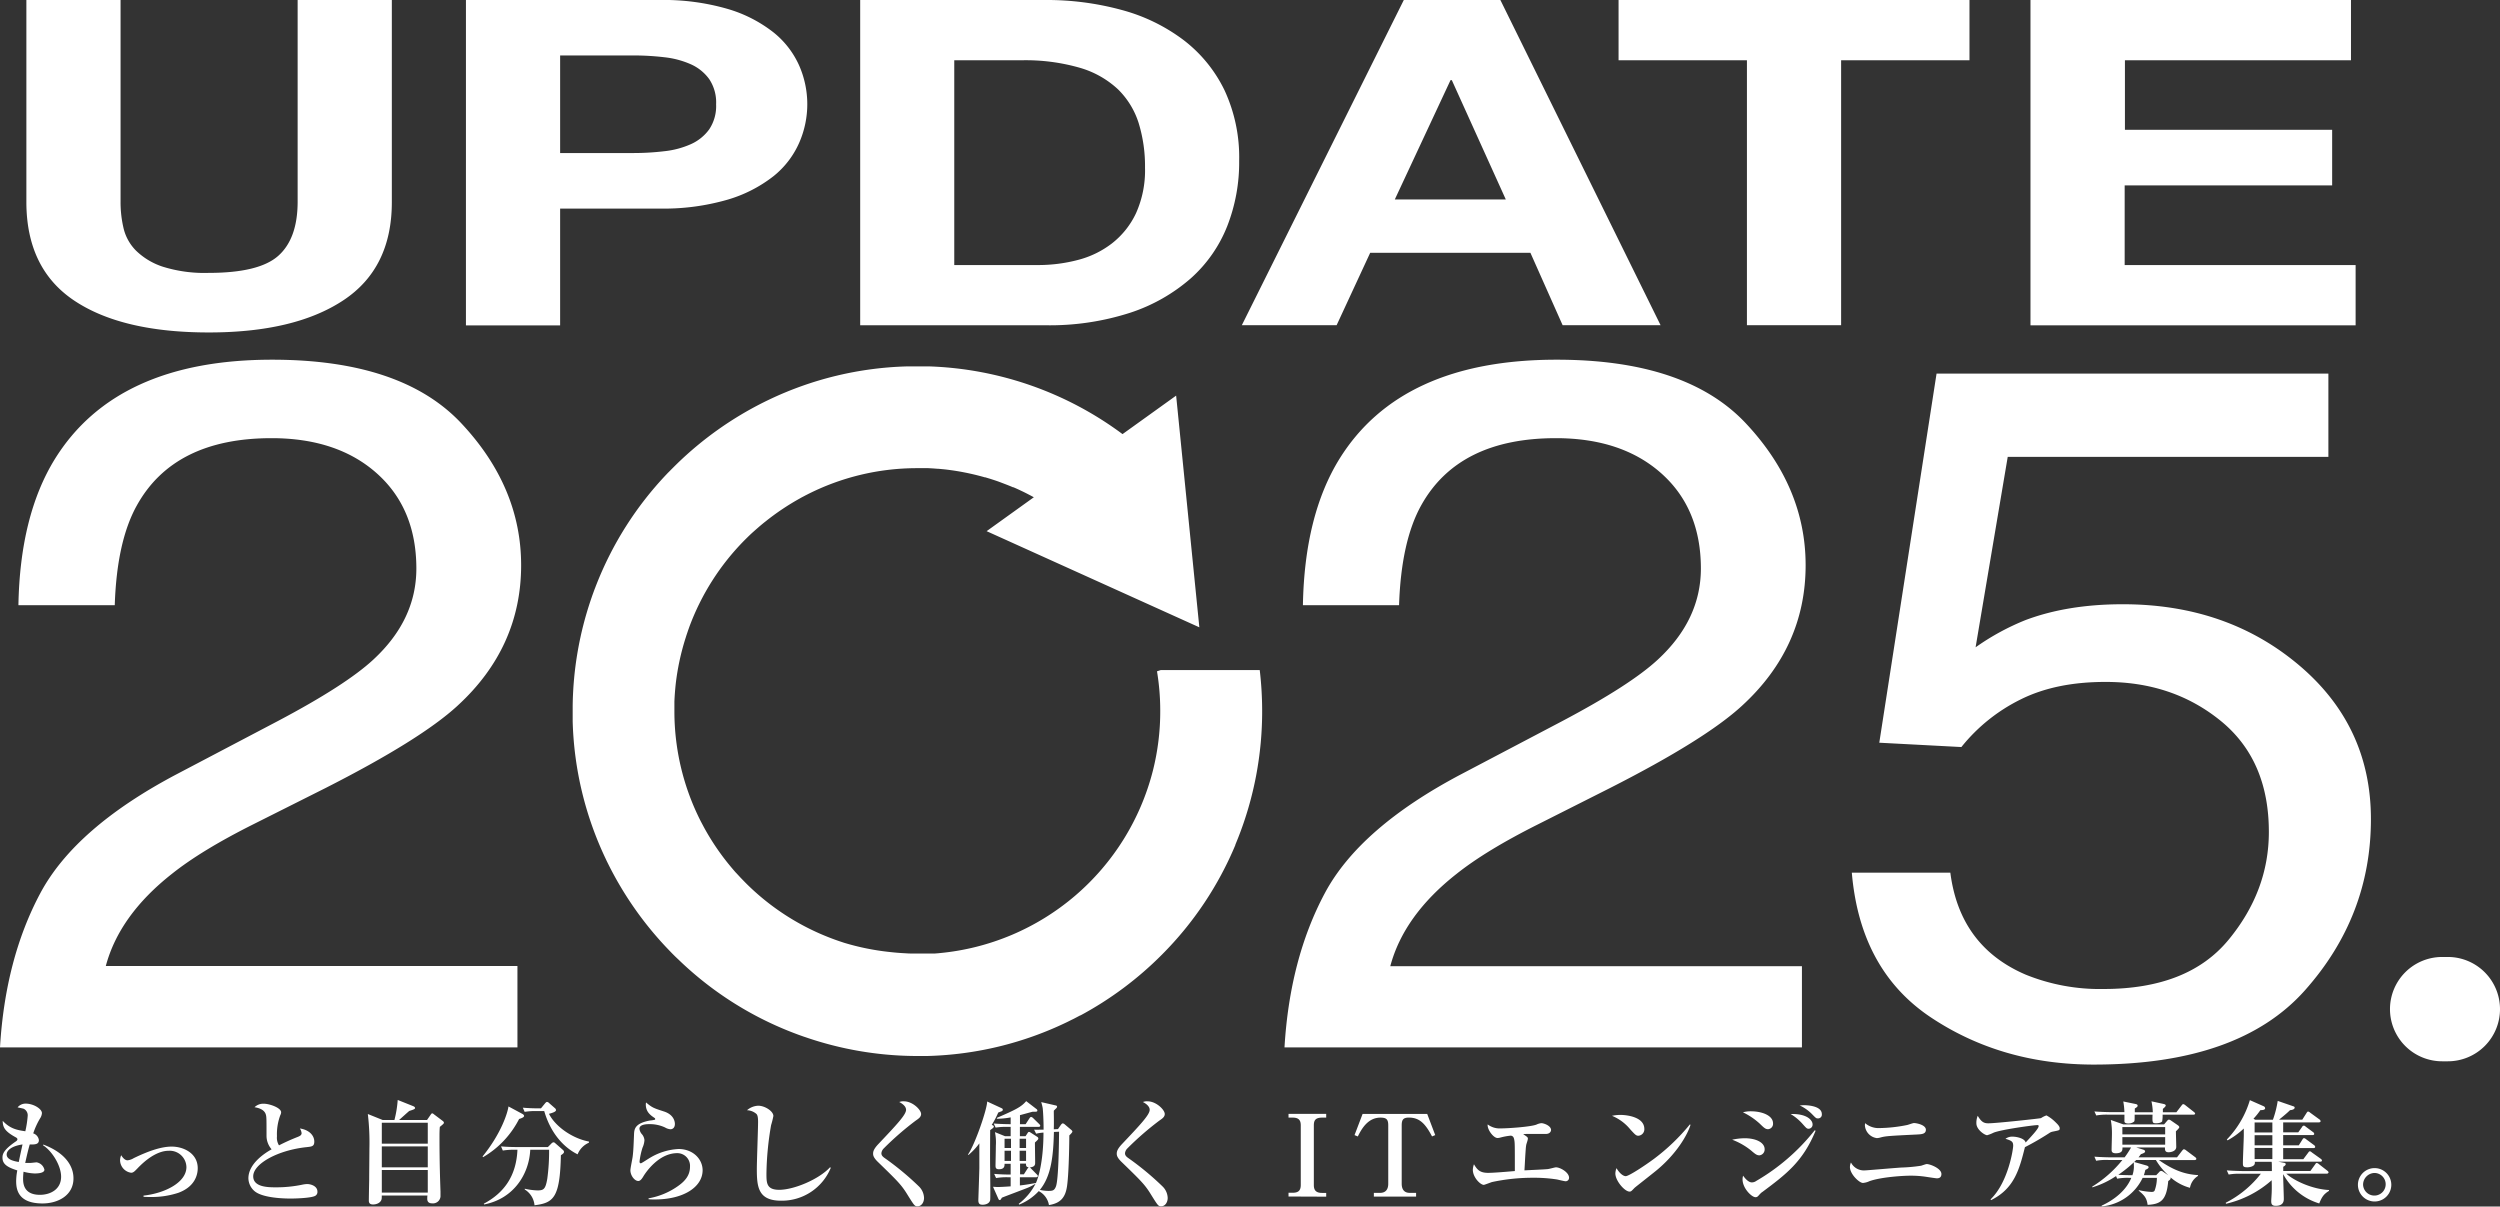 <svg xmlns="http://www.w3.org/2000/svg" viewBox="0 0 663.55 320.23"><rect x="0" y="0" width="663.55" height="320.23" fill="#333333" stroke="none"/><path d="M11.29 319.42c-6.64 0-7-3.88-7-6a15.63 15.63 0 01.3-2.77c-2.79-.87-3.93-1.74-3.93-3.39 0-.9.24-2.05 3.54-4.3.36-.24.42-.42.42-.57s-.06-.3-.36-.48c-2.82-1.53-3.54-2.58-3.54-4.42 2 2.17 4 2.47 6 2.77a26.86 26.86 0 00.63-4.06 1.93 1.93 0 00-1.08-1.92c-.15-.06-1.45-.33-1.6-.36a2.72 2.72 0 012.14-1c2.1 0 4.32 1.41 4.32 2.52a2.82 2.82 0 01-.48 1.38 19.94 19.94 0 00-1.83 4 2.18 2.18 0 011.5 1.77c0 1.05-.78 1.23-2.43 1.17-.54 1.95-.6 2.26-1.2 4.9h1.44c.24 0 1.35-.15 1.59-.15a2.57 2.57 0 012.07 1.95c0 1-2.1 1-2.64 1a12.88 12.88 0 01-2.9-.46 16.72 16.72 0 00-.12 1.75c0 1.14 0 4.38 4.47 4.38 2.68 0 5.62-1.38 5.62-4.81 0-3-2.46-6.88-4.81-8.35l.09-.18c5.86 2.2 8 5.74 8 8.93.03 4.59-4.15 6.7-8.21 6.7zm-9.52-13c0 1.29 1.68 1.74 3.21 2 .15-.75.43-2.1 1-4.66-2.89.42-4.21 1.56-4.21 2.68zm36.32 10.92c5.77-.63 11.39-3.54 11.39-7.57a4.44 4.44 0 00-4.75-4.33c-1 0-4 .25-8.2 4.63-.87.9-1.17 1.2-1.74 1.2a3.42 3.42 0 01-2.92-3.21 3.33 3.33 0 01.3-1.44c.25.39.85 1.35 1.69 1.35a3.79 3.79 0 001.62-.57c4.48-2.17 7.63-3.07 10.09-3.07 3.13 0 6.91 1.75 6.91 5.74 0 1.65-.66 4.87-5.13 6.52a22.63 22.63 0 01-7.72 1.11c-.67 0-1.12 0-1.54-.06zm45.45.12c-1.21.54-5.05.66-6.4.66-1.66 0-7.36-.12-9.56-1.95a4.6 4.6 0 01-1.65-3.42c0-4.06 4.75-6.91 6.16-7.7a5.46 5.46 0 01-1.35-3.57c0-4.66 0-5-.18-5.65-.42-1.5-2.29-1.83-3-1.95a3.31 3.31 0 012.47-.93c1.5 0 4.59 1.08 4.59 2.28a1.9 1.9 0 01-.24.81 14.51 14.51 0 00-.87 5.56 3.86 3.86 0 00.54 2.4 52.63 52.63 0 015-2.25c.66-.27 1-.51 1-1a3 3 0 00-.45-1.23c2.46.36 3.82 1.86 3.82 3.48 0 1.26-.64 1.32-2 1.47-7.6.78-14.21 4.39-14.21 7.75 0 2.92 4.06 2.92 6.1 2.92a33.51 33.51 0 007-.72 7.19 7.19 0 011.2-.15c1 0 2.74.54 2.74 2a1.16 1.16 0 01-.71 1.19zm29.8-20.19l.93-1.35c.18-.27.3-.42.45-.42a.85.85 0 01.43.24l2.19 1.65c.36.27.48.39.48.6s-.12.33-1.08 1.11c-.09.91-.09 2.11-.09 2.71 0 6.94.18 11.87.27 14.48v1.26a2 2 0 01-2.23 1.84c-.9 0-1.29-.43-1.29-1.21 0-.12 0-.6.06-.87h-12.14a4.43 4.43 0 010 .63c0 1.08-1.08 1.75-2.31 1.75s-1.11-.85-1.11-1.36c0-.06 0-.57.09-5.31 0-1.27.06-7.13.06-8.18a64.52 64.52 0 00-.42-9.16l3.94 1.59h3.12a29.07 29.07 0 00.87-5.32l4.15 1.66c.21.09.45.24.45.48s-.27.39-1.53.78c-.45.36-2.32 2.07-2.71 2.4zm-12 .72v5.56h12.2V298zm0 6.28v5.56h12.2v-5.56zm0 6.28v6h12.2v-6zM137.78 297a24.68 24.68 0 01-9.55 10.13l-.15-.18c5-6.16 6.67-11.66 6.88-13.28l3.72 2c.3.18.42.33.42.54s-.3.49-1.32.79zm11.09 9.62c-.24 11.29-1.93 12.65-7 13.28a5.46 5.46 0 00-2.59-4.18v-.21a17.89 17.89 0 003.34.45c1.68 0 2.16-.3 2.64-3.09a53.51 53.51 0 00.48-7.7h-5c-.3 6.43-4.36 13-12.26 14.52l-.06-.21c5.44-2.89 8.62-7.43 8.92-14.31h-.63a17.66 17.66 0 00-3.25.21l-.48-1.11c1.84.18 3.94.18 4.27.18h8.17l.93-.93a.88.88 0 01.57-.33c.19 0 .28.09.49.27l1.95 1.71c.24.21.33.36.33.55s-.01.39-.82.9zm4.44-.24c-2.37-1.15-6.76-4.27-8.86-11.48h-1.95a17.57 17.57 0 00-3.25.21l-.48-1.11c1.84.18 3.94.18 4.27.18h.54l1.08-1.32c.18-.21.36-.39.54-.39a1 1 0 01.57.33l1.51 1.32a.77.77 0 01.3.51c0 .48-1.06.78-1.87 1 1.69 3.37 6.22 6.55 10.61 7.36v.3a5.66 5.66 0 00-3.01 3.09zm20.54 11.98c-.72 0-1.17 0-1.71-.06v-.24a19.11 19.11 0 008-3.39c1.83-1.32 3-2.83 3-5a3.37 3.37 0 00-3.39-3.6c-5 0-8.47 5.28-9 6.18-.31.52-.76 1.21-1.33 1.21-1 0-2.1-1.48-2.1-2.83 0-.57.54-3.09.6-3.63.21-1.57.27-3.67.36-5.83.06-1.41.12-3 4.21-3.76a9.32 9.32 0 001.32-.21.18.18 0 00.09-.18.31.31 0 00-.18-.3c-1.08-.72-2.31-1.62-2.31-3.57a2.69 2.69 0 01.06-.54c1.68 1.41 2 1.5 4.77 2.4 2.59.84 2.89 2.67 2.89 3.3 0 1.15-.75 1.42-1.17 1.42a3.3 3.3 0 01-1.45-.48 9.47 9.47 0 00-4.14-.88c-.54 0-2.65 0-2.65 1.21a2.62 2.62 0 00.72 1.53 2.83 2.83 0 01.61 1.5 5.67 5.67 0 01-.51 2 19.44 19.44 0 00-.79 3.64c0 .21 0 .51.36.51.18 0 2.05-1.26 2.44-1.47a16.25 16.25 0 017.57-2.32c3.72 0 6.37 2.59 6.37 5.68-.05 4.47-5.16 7.71-12.64 7.71zm33.49.33c-6.07 0-6.46-3.57-6.46-8.41 0-2 .33-10.72.33-12.53 0-1.35-.18-1.8-.42-2.07a4 4 0 00-2.52-1 4.78 4.78 0 013-1.2c1.71 0 4 1.44 4 2.73a21.58 21.58 0 01-.6 2.4 80.38 80.38 0 00-1.24 12.83c0 2.53 0 4.36 3.4 4.36 3.88 0 10.57-2.79 13.49-6l.18.18a14.05 14.05 0 01-13.16 8.71zm36.21 1.48c-.78 0-.84-.09-2.91-3.43-1.51-2.4-2.65-3.51-7.73-8.44-1-1-1.17-1.59-1.17-2.07s.06-1.15 1.35-2.53c4.84-5.11 7.4-7.81 7.4-9.13 0-1.08-1.33-1.83-1.81-2.07a2.89 2.89 0 011.23-.19c2.32 0 4.57 2.26 4.57 3.37 0 .81-.72 1.26-1.41 1.74a78.7 78.7 0 00-8.5 7.39 2.1 2.1 0 00-.63 1.27c0 .51.24.87 1 1.38a76.34 76.34 0 019 7.48 4.51 4.51 0 011.32 3c0 1.24-.72 2.23-1.71 2.23zM265.73 295c-.15.06-.66.24-.78.3a23 23 0 01-1.72 3.27c.52.21.55.3.55.46s-.15.3-.24.39l-.73.54c0 1.62-.06 8.86 0 10.21 0 .57.09 8 0 8.35-.18.94-1.23 1.24-2 1.24s-1.14-.24-1.14-1.21c0-.18.27-7.9.27-8.56v-6.52a17.29 17.29 0 01-2.88 3.07l-.15-.09c1.92-2.74 5.13-12.2 5.1-14.09l3.76 1.74c.3.15.39.21.39.42s-.07.35-.43.48zm18.09 6.34c0 .36-.06 9.46-.58 13.28-.42 3.33-1.86 4.75-4.83 5.23a5.09 5.09 0 00-2.71-3.7 14.5 14.5 0 01-5.19 3.58l-.12-.21a15.84 15.84 0 004.47-5.35 14 14 0 01-2 1.05c-1 .42-5.86 2.22-6.94 2.67-.27.45-.36.63-.57.63s-.33-.24-.39-.39l-1.39-3.13c.42 0 .84.06 1.23.06s1.86-.06 3.45-.18v-2.41h-.63a16.36 16.36 0 00-3.24.21l-.51-1.11c2 .18 4 .18 4.38.18v-2.85h-1.62c0 .57 0 1.44-1.5 1.44-.87 0-.9-.48-.9-1.05 0-.12.09-4.39.09-5.2a13.65 13.65 0 00-.24-3.6l2.67 1.08h1.5v-2.47h-.75a17.19 17.19 0 00-3.24.19l-.51-1.09c1.83.15 3.69.18 4.5.18v-1.8a20.08 20.08 0 01-3.66.36v-.24c5-2.16 6.49-2.91 7.78-4.44l2.73 2.1a.55.55 0 01.24.36c0 .33-.15.39-1.23.36-.15 0-2.55.69-3.39.9v2.4h1.5l1-1.53c.12-.18.27-.39.48-.39a1.15 1.15 0 01.54.33l1.56 1.53c.18.18.3.3.3.45 0 .31-.33.33-.48.33h-4.92v2.47h1.5l.51-.78c.15-.24.24-.36.42-.36s.3.12.51.24l1.68 1.08a.52.52 0 01.27.39c0 .27-.09.36-.9 1.11 0 .75.06 4.48.06 5.32 0 .51 0 1.14-1.44 1.29a1 1 0 01.33.27l1.56 1.59c.15.18.27.27.27.45s-.3.3-.45.3h-4.32v2.17c1.5-.15 3.15-.45 4.26-.66 1-2.23 2-6.94 2-13.37a11 11 0 00-1.95.3l-.54-1.08c.84.06 1.11 0 2.52 0 0-2.68-.15-5-.24-5.74a13.59 13.59 0 00-.39-1.57l3.82.88c.15 0 .39.12.39.33a.67.67 0 01-.18.39c-.09.09-.48.45-.69.69 0 1.32.06 2.67 0 4.93l1.11-.06.75-1.09c.18-.24.36-.42.51-.42a.87.87 0 01.51.24l1.75 1.48c.21.18.3.3.3.45s-.18.42-.81 1.02zm-15.48.9h-1.71v2.46h1.71zm0 3.18h-1.71v2.71h1.71zm4-3.18h-1.71v2.46h1.71zm0 3.18h-1.71v2.71h1.71zm0 3.43h-1.59v2.85h1l1-1.56a1.09 1.09 0 01.3-.33c-.47-.04-.74-.13-.74-.94zm7.39-8.41c-.15 6.34-.69 11.68-3.73 15.38a10.89 10.89 0 002.26.27c1.11 0 1.59-.09 2-1.17.72-1.8.81-11.93.84-14.54zm28.48 19.73c-.78 0-.84-.09-2.91-3.43-1.5-2.4-2.64-3.51-7.72-8.44-1-1-1.17-1.59-1.17-2.07s.06-1.15 1.35-2.53c4.84-5.11 7.39-7.81 7.39-9.13 0-1.08-1.32-1.83-1.8-2.07a2.89 2.89 0 011.23-.19c2.31 0 4.57 2.26 4.57 3.37 0 .81-.73 1.26-1.42 1.74a78.7 78.7 0 00-8.5 7.39 2.1 2.1 0 00-.63 1.27c0 .51.24.87 1 1.38a75.54 75.54 0 019 7.48 4.47 4.47 0 011.33 3c0 1.24-.72 2.23-1.72 2.23zm33.79-2.59v-1h1.12c1.53 0 2.13-.63 2.13-2.07v-15.8c0-1.32-.48-2.07-2.13-2.07H342v-1h10v1h-1.11c-1.84 0-2.17.84-2.17 2.07v15.84c0 1.41.63 2.07 2.17 2.07H352v1zm38.09-15.95c-1.83-3.52-3.42-5-6.16-5-1.53 0-1.89.63-1.89 2.07v15.48c0 1.47.63 2.43 2.13 2.43h1.69v1h-11.21v-1h1.65c1.59 0 2.17-1.05 2.17-2.43v-15.47c0-1.59-.46-2.07-2.08-2.07-3.33 0-5 3-6 5l-.87-.36 2.14-5.62h17.15l2.13 5.62zm35.46 11.9c-.36 0-2-.42-2.31-.48a39.85 39.85 0 00-6.4-.45 51.65 51.65 0 00-10.84 1.14c-.21.06-2 .75-2.16.75-.93 0-2.92-2-2.92-4a4.58 4.58 0 01.3-1.47c.85 1.44 1.57 2.28 3.76 2.28 1.47 0 5-.3 7.09-.48 0-7 0-7.42-.15-8.26s-.39-1-.87-1.14a16.18 16.18 0 00-2.92.54 3.17 3.17 0 01-.66.09c-1.08 0-2.79-2.28-2.61-3.61a5.23 5.23 0 003.49 1.06c1.92 0 7.84-.4 9.43-1a4 4 0 011.32-.39c.69 0 2.58.69 2.58 1.81 0 .3-.24 1.05-1.41 1.05h-4.35c-.72 0-1.21 0-1.63.06 1.12.75 1.24.84 1.24 1.2s-.42 1.44-.45 1.71c-.1.6-.13 1.26-.22 2.5-.09 1.41-.15 2.79-.24 4.2 1-.06 5.23-.24 6.07-.33.39 0 2-.48 2.29-.48 1.11 0 3.48 1.32 3.48 2.77a.91.91 0 01-.91.93zm19.3-12.08c-.6 0-.9-.33-2.16-1.71a12.27 12.27 0 00-4.84-3.58 11 11 0 012.25-.24c1.69 0 6.34.54 6.34 3.73a1.71 1.71 0 01-1.59 1.8zm4.6 9.37c-.87.72-5.41 4.27-5.59 4.45-.84.87-.93 1-1.35 1-1.29 0-3.76-2.88-3.76-4.81a4.29 4.29 0 01.3-1.41c1.26 2.1 2.32 2.13 2.44 2.13.84 0 5.07-2.79 7.54-4.62a54.15 54.15 0 009.49-9.11l.18.09c-.81 2.7-3.78 7.84-9.25 12.28zm27.55-4.17c-.72 0-1.11-.33-2.25-1.3a18 18 0 00-5-2.85 17.09 17.09 0 013.27-.39c3.19 0 5.35 1.2 5.35 2.91a1.56 1.56 0 01-1.37 1.63zm.69 9.76a5.84 5.84 0 00-.75.72c-.42.48-.57.63-1 .63-1 0-3.43-2.37-3.43-4.71a3.24 3.24 0 01.15-1c.21.31 1.26 1.78 2.29 1.78a2 2 0 001.2-.39A55 55 0 00481.66 300l.24.12c-3.39 8.21-7.78 11.51-14.18 16.29zm1.59-16.7c-.72 0-1.11-.4-2.22-1.48a18.38 18.38 0 00-4.45-3 7.54 7.54 0 012.08-.27c3 0 5.91 1.11 5.91 3.21a1.43 1.43 0 01-1.29 1.54zm10.79-.12c-.51 0-.6-.12-1.68-1.33a13.29 13.29 0 00-3.13-2.58c4.72-.12 5.83 1.89 5.83 2.7a1.09 1.09 0 01-.99 1.21zm2.43-2.74c-.45 0-.54-.09-1.56-1.14a11.11 11.11 0 00-3.28-2.31c.4 0 .64-.06 1.15-.06.27 0 4.74 0 4.74 2.37a1 1 0 01-1.02 1.14zm31.58 15.9c-.27 0-2.46-.34-2.85-.4a26.83 26.83 0 00-4.12-.3c-2.19 0-7.93.39-10.9 1.45a5.15 5.15 0 01-1.74.48c-1 0-3.46-2.38-3.46-4.21a3.25 3.25 0 01.27-1.23 3.86 3.86 0 003.82 2.1c.42 0 8-.66 9.55-.75a42.37 42.37 0 005.23-.48c.24-.06 1.29-.45 1.5-.45.87 0 3.91 1.14 3.91 2.64 0 .75-.39 1.15-1.21 1.15zm-5.28-11.63c-7.39.36-8.21.42-9.53.75a4.55 4.55 0 01-1.11.21 3.67 3.67 0 01-3.18-3.37 4.51 4.51 0 01.06-.6 5.5 5.5 0 003.93 1.3 39.4 39.4 0 007.27-.82c.27-.06 1.48-.51 1.75-.51.69 0 3.18.48 3.18 1.78 0 1.14-1.17 1.2-2.37 1.26zm35.96-.75a2.33 2.33 0 00-.87.39 72.43 72.43 0 01-6.43 3.72c-1.47 5.83-2.79 11-9 14.06l-.12-.21c4.72-4.56 6-13.37 6-14.21 0-1.08-.36-1.35-2.05-1.86a3 3 0 011.93-.57c1 0 3.21.45 3.42 1.56 1.78-1.92 3.46-3.72 3.46-4.36 0-.24-.15-.27-.33-.27-.93 0-9.44 1.15-11.6 2a10.49 10.49 0 01-1.74.69c-.63 0-2.86-1.47-2.86-3.16a4.82 4.82 0 01.36-2c.93 1.59 1.6 2 2.8 2 2.07 0 13.88-1.29 14-1.38a5.87 5.87 0 011.44-.72 10.21 10.21 0 012.37 1.77c.3.3 1.15 1.05 1.15 1.63s-.09.55-1.93.92zm36.5 14.9a13 13 0 01-5.17-2.79c.15.48-.18.69-.6 1-.45 5.22-2.08 6.13-5.47 6.31-.24-1.87-.9-2.53-2.35-3.76v-.15a18.46 18.46 0 003.4.48c.39 0 .63-.06.81-.36a9.68 9.68 0 00.6-3.37h-3.78a13.41 13.41 0 01-10.88 7.58V320c3.55-1.63 6.58-4.18 7.87-7.37h-.51a14.87 14.87 0 00-3.24.22l-.3-.7a23.23 23.23 0 01-6.31 3v-.21a31.28 31.28 0 008-7.06h-3.73a14.89 14.89 0 00-3.24.21l-.46-1.09c1.83.15 4 .18 4.29.18h3.73a25 25 0 001.71-2.62h-2.28c0 .72 0 1.54-1.8 1.54-1.09 0-1.09-.61-1.09-.91 0-.66.09-3.54.09-4.11a19.77 19.77 0 00-.3-3.82l3.31 1.17h10.84l.79-.93c.18-.21.33-.33.51-.33a1.34 1.34 0 01.57.27l1.83 1.26c.15.12.33.3.33.46s-.15.39-.9 1.11c0 .66.09 3.54.09 4.14 0 1.14-1.41 1.42-2 1.42-1 0-1-.58-1-1.27H567l1.93.6c.18.06.42.21.42.46s-.27.45-1.11.72c-.27.36-.36.51-.64.84h10.22l1.35-1.75c.21-.27.36-.39.51-.39a1.16 1.16 0 01.57.3l2.38 1.78a.77.77 0 01.33.45c0 .21-.21.33-.45.33H573c4.48 3.15 7.54 3.81 10.4 4v.21a4.64 4.64 0 00-2.14 3.16zm.9-19.41H574a8.44 8.44 0 01-.12 1.77c-.33.48-1.35.51-1.62.51-1 0-1-.21-.93-2.28h-4.75c0 1.53 0 1.68-.18 1.86a2.38 2.38 0 01-1.53.48c-.51 0-1-.15-1-.57v-1.77h-4.24a15.08 15.08 0 00-3.24.21l-.49-1.07c1.83.15 3.93.18 4.26.18h3.7a18.65 18.65 0 00-.3-2.83l3.24.67c.33.06.57.18.57.45s-.21.42-.75.75v1h4.78a16.27 16.27 0 00-.36-2.91l3.3.72c.24.06.49.18.49.39s-.27.48-.76.9v.9h3.58l1.38-1.8c.18-.24.3-.36.45-.36a1.16 1.16 0 01.57.3l2.29 1.8a.71.71 0 01.3.45c-.03.13-.21.25-.48.25zm-15.81 12.65a31.76 31.76 0 01-4.11 3.3c1.2.09 3.3.12 3.75.12a7.28 7.28 0 00.39-2.19c0-.18-.03-1.05-.03-1.23zm8.33-9.37h-11.36v1.95h11.36zm0 2.67h-11.36v2h11.36zm-2.47 6.07H567l-.54.54 3.28.93c.18.06.54.18.54.45s-.24.42-.87.72a12.35 12.35 0 01-.39 1.41h3.27l.78-.81a.78.78 0 01.51-.33 1 1 0 01.6.24l1.36.93a17.79 17.79 0 01-3.33-4.08zm43.36 11.54a16.33 16.33 0 01-9.58-7.79c0 1.06.18 5.68.18 6.61 0 1.33-.9 1.81-2.13 1.81-1.06 0-1.21-.51-1.21-1.24 0-.36.12-2 .12-2.31.06-1.38 0-2.82 0-3.24a27.59 27.59 0 01-12.13 6.25l-.06-.28a27.8 27.8 0 009.31-7.69h-5.29a15.08 15.08 0 00-3.24.21l-.51-1.11c1.83.15 4 .18 4.29.18H603c0-1.74 0-1.95-.06-2.46h-4.47a1.15 1.15 0 01-.09.72c-.27.51-1.23.75-1.9.75-1.17 0-1.17-.36-1.17-1.23 0-1.17.24-6.28.24-7.33v-1.74a20.73 20.73 0 01-4.32 3.15l-.18-.24a25.43 25.43 0 006.11-10.44l3.69 1.63a.6.6 0 01.36.51c0 .42-.57.51-1.26.51a18.74 18.74 0 01-1.83 2.28l.45.27h4.71a26.76 26.76 0 001.27-5l4.17 1.44c.09 0 .33.12.33.33 0 .42-.54.63-1.23.69-1 1-2.64 2.28-2.91 2.52h6.16l1.11-1.74c.09-.15.24-.42.45-.42a1.41 1.41 0 01.57.33l2.43 1.77a.64.64 0 01.3.45c0 .27-.27.33-.45.33H606v2.65h4l1-1.41c.09-.15.21-.37.48-.37s.42.22.54.3l1.92 1.42a.64.64 0 01.3.45c0 .3-.27.33-.45.33H606V304h4.14l.94-1.5c.12-.21.27-.42.48-.42a1.41 1.41 0 01.57.33l2.07 1.53a.64.64 0 01.3.45c0 .3-.27.33-.45.33H606v2.95h5.35l1.25-1.67c.15-.18.24-.42.48-.42s.45.24.57.33l2.31 1.65c.15.12.33.24.33.48s-.27.3-.48.3h-11.08l1.68.33a.35.35 0 01.27.3c0 .3-.36.54-.66.72v1.11h7.21l1.23-1.71c.15-.21.24-.42.48-.42a1.27 1.27 0 01.57.33l2.23 1.74c.18.15.3.27.3.45s-.27.33-.45.33h-10.76c2.22 2 7.12 4.15 11.33 4.33v.24c-1.48.91-1.9 1.67-2.59 3.33zm-12.44-21.49h-4.71v2.65h4.71zm0 3.37h-4.71v2.7h4.71zm0 3.39h-4.71v2.95h4.71zm27.14 14.21a4.43 4.43 0 010-8.86 4.43 4.43 0 010 8.86zm0-7.57a3.11 3.11 0 00-3.06 3.13 3 3 0 103.06-3.13zM91.11 79.72q-12.9 8.52-35.67 8.52-23.08 0-35.74-8.46T7 53.67V0h25v53.67a30 30 0 00.79 6.89 12.48 12.48 0 003.35 6 18.3 18.3 0 007.08 4.23 36.92 36.92 0 0012.18 1.64q13.38 0 18.47-4.54T79 53.67V0h25v53.67q0 17.54-12.89 26.05zM175 0a61 61 0 0118.1 2.36 36.09 36.09 0 0112.18 6.22 23.53 23.53 0 016.84 8.83 25.48 25.48 0 010 20.49 23.45 23.45 0 01-6.84 8.88A36.28 36.28 0 01193.1 53a61 61 0 01-18.1 2.36h-26.33v31h-25V0zm-6.9 40.62a69.15 69.15 0 008.28-.49 23.28 23.28 0 007-1.87 12.1 12.1 0 004.86-3.93 11.11 11.11 0 001.83-6.65 11.13 11.13 0 00-1.83-6.68 12.1 12.1 0 00-4.86-3.93 23.58 23.58 0 00-7-1.87 69.19 69.19 0 00-8.28-.48h-19.43v25.9zM277.32 0a75.55 75.55 0 0120.46 2.66 47.78 47.78 0 0116.4 8A37.11 37.11 0 01325 23.93a42.24 42.24 0 013.9 18.74 46.4 46.4 0 01-3.19 17.41 36.48 36.48 0 01-9.63 13.78A46.3 46.3 0 01300 83a69.56 69.56 0 01-22.69 3.33h-49V0zm-1.75 70.35A41.31 41.31 0 00286.08 69a24.9 24.9 0 009.07-4.41 22 22 0 006.37-8 27.69 27.69 0 002.39-12.09 38.89 38.89 0 00-1.67-11.78 21.67 21.67 0 00-5.49-9A25 25 0 00286.64 18a52 52 0 00-15.53-2h-17.83v54.35zM398.23 0l42.52 86.31h-26l-8.55-19.22h-42.52l-8.91 19.22h-25.16L372.6 0zm1.44 52.94l-14.33-31.67H385l-14.79 31.67zM429.6 16V0h93.14v16h-34.07v70.31h-25V16zM624 0v16h-60v18.45h55V49.2h-55.07v21.15h61.3v16h-86.3V0zm24.2 254h1.51a13.85 13.85 0 0113.84 13.85 13.84 13.84 0 01-13.84 13.84h-1.51a13.85 13.85 0 01-13.85-13.84A13.85 13.85 0 01648.2 254zM10.69 237.09q9.29-17.4 36.25-31.62l26.83-14.1q18-9.52 25.29-16.27 11.44-10.56 11.45-24.18 0-15.91-10.47-25.26t-27.95-9.36q-25.85 0-35.76 17.84-5.33 9.56-5.87 26.49H4.89q.42-23.74 9.64-38.74 16.35-26.42 57.7-26.42 34.38 0 50.23 16.9T138.32 150q0 21.85-16.91 37.34-9.78 9-35.07 21.85L67.2 218.8q-13.7 6.87-21.51 13.09-14 11-17.61 24.51h109.26V278H0q1.4-23.5 10.69-40.91zm340.93 0q9.28-17.4 36.26-31.62l26.82-14.1q18-9.52 25.29-16.27 11.44-10.56 11.46-24.18 0-15.91-10.48-25.26t-28-9.36q-25.84 0-35.76 17.84-5.31 9.56-5.87 26.49h-25.52q.42-23.74 9.64-38.74 16.35-26.42 57.7-26.42 34.38 0 50.23 16.9T479.25 150q0 21.85-16.91 37.34-9.78 9-35.07 21.85l-19.14 9.65q-13.69 6.87-21.51 13.09-14 11-17.61 24.51h109.26V278H340.93q1.4-23.5 10.69-40.91zm166.04-5.46q2.51 19.56 20 27.06a52.35 52.35 0 0020.67 3.81q22.37 0 33.12-13t10.75-28.7q0-19.07-12.78-29.47T558.73 181q-13 0-22.28 4.58a46.5 46.5 0 00-15.86 12.7l-21.79-1.15L514 99.16h104v22.1h-85.11l-8.53 50.55a64.16 64.16 0 0113.28-7.24q11.18-4.2 25.84-4.19 27.53 0 46.67 16.13t19.14 40.9q0 25.78-17.54 45.47t-56 19.68q-24.45 0-43.24-12.51t-21-38.42zm-209.57-53.78l-1 .33a63.37 63.37 0 01.86 10.37 64.19 64.19 0 01-1.95 16 64.66 64.66 0 01-56.67 48.43l-.52.05-.77.06h-5.21c-.83 0-1.66 0-2.49-.07a62.62 62.62 0 01-4-.32 65.44 65.44 0 01-12.34-2.48l-.32-.11-1-.33-.88-.31-.44-.16a64.51 64.51 0 01-23.27-14.79l-.22-.22-.73-.75-.6-.62-.36-.39c-.32-.34-.63-.69-.94-1-.7-.8-1.39-1.62-2.06-2.45a64.77 64.77 0 01-6.12-9.11 2.12 2.12 0 01-.11-.21c-.14-.24-.27-.49-.4-.74l-.39-.73a1.09 1.09 0 00-.08-.15A64.31 64.31 0 01179 189v-2.79c.06-1.52.18-3.05.34-4.59a64.7 64.7 0 012.66-12.38l.09-.29c.11-.35.23-.71.35-1.06s.19-.57.29-.85.12-.32.17-.48a64.58 64.58 0 0114.78-23.24l.25-.25.72-.71.65-.62.36-.33c1.13-1 2.31-2.06 3.52-3a65.32 65.32 0 019.2-6.16l.1-.06c.28-.16.57-.31.86-.46s.4-.22.61-.32l.29-.15a64.14 64.14 0 0129-7h3.16l1.25.07 1.32.1h.18l1.48.14a65.53 65.53 0 0110.75 2.12h.13l1.42.43.3.1c.69.22 1.38.45 2.06.7l1 .38.76.29c.61.24 1.22.48 1.82.74h.12c.65.28 1.3.57 1.94.88l.15.07c1.13.53 2.23 1.11 3.32 1.7l-12.53 9 56.46 25.52-6.16-61.5-14.23 10.22a91.08 91.08 0 00-51.24-17.97h-5.99a90.66 90.66 0 00-36.53 8.8l-.69.33-.57.28a91.94 91.94 0 00-23.28 16.49l-.5.49-.88.88c-.34.34-.67.69-1 1l-.33.35a90.51 90.51 0 00-18.64 29.31c-.09.22-.18.45-.26.68-.16.39-.31.79-.45 1.18s-.37 1-.54 1.52c-.05.12-.09.24-.13.37A91.17 91.17 0 00152 187.4v4.07a90.5 90.5 0 008.79 36.53c.1.22.2.44.31.66l.3.6a91.7 91.7 0 0016.46 23.24l.52.54.85.85 1.06 1 .32.31A90.53 90.53 0 00210 273.91l.62.24 1.24.47 1.46.52.43.14a91.42 91.42 0 0028.89 5h3.59a90.52 90.52 0 0037-9l1.1-.55.7-.34 1.67-.88h.08a91.8 91.8 0 0021.64-16.15 90.61 90.61 0 0019.47-29.08v-.09c.24-.57.47-1.15.7-1.72a91.39 91.39 0 006.41-33.99 93.21 93.21 0 00-.64-10.63z" fill="#fff"/></svg>